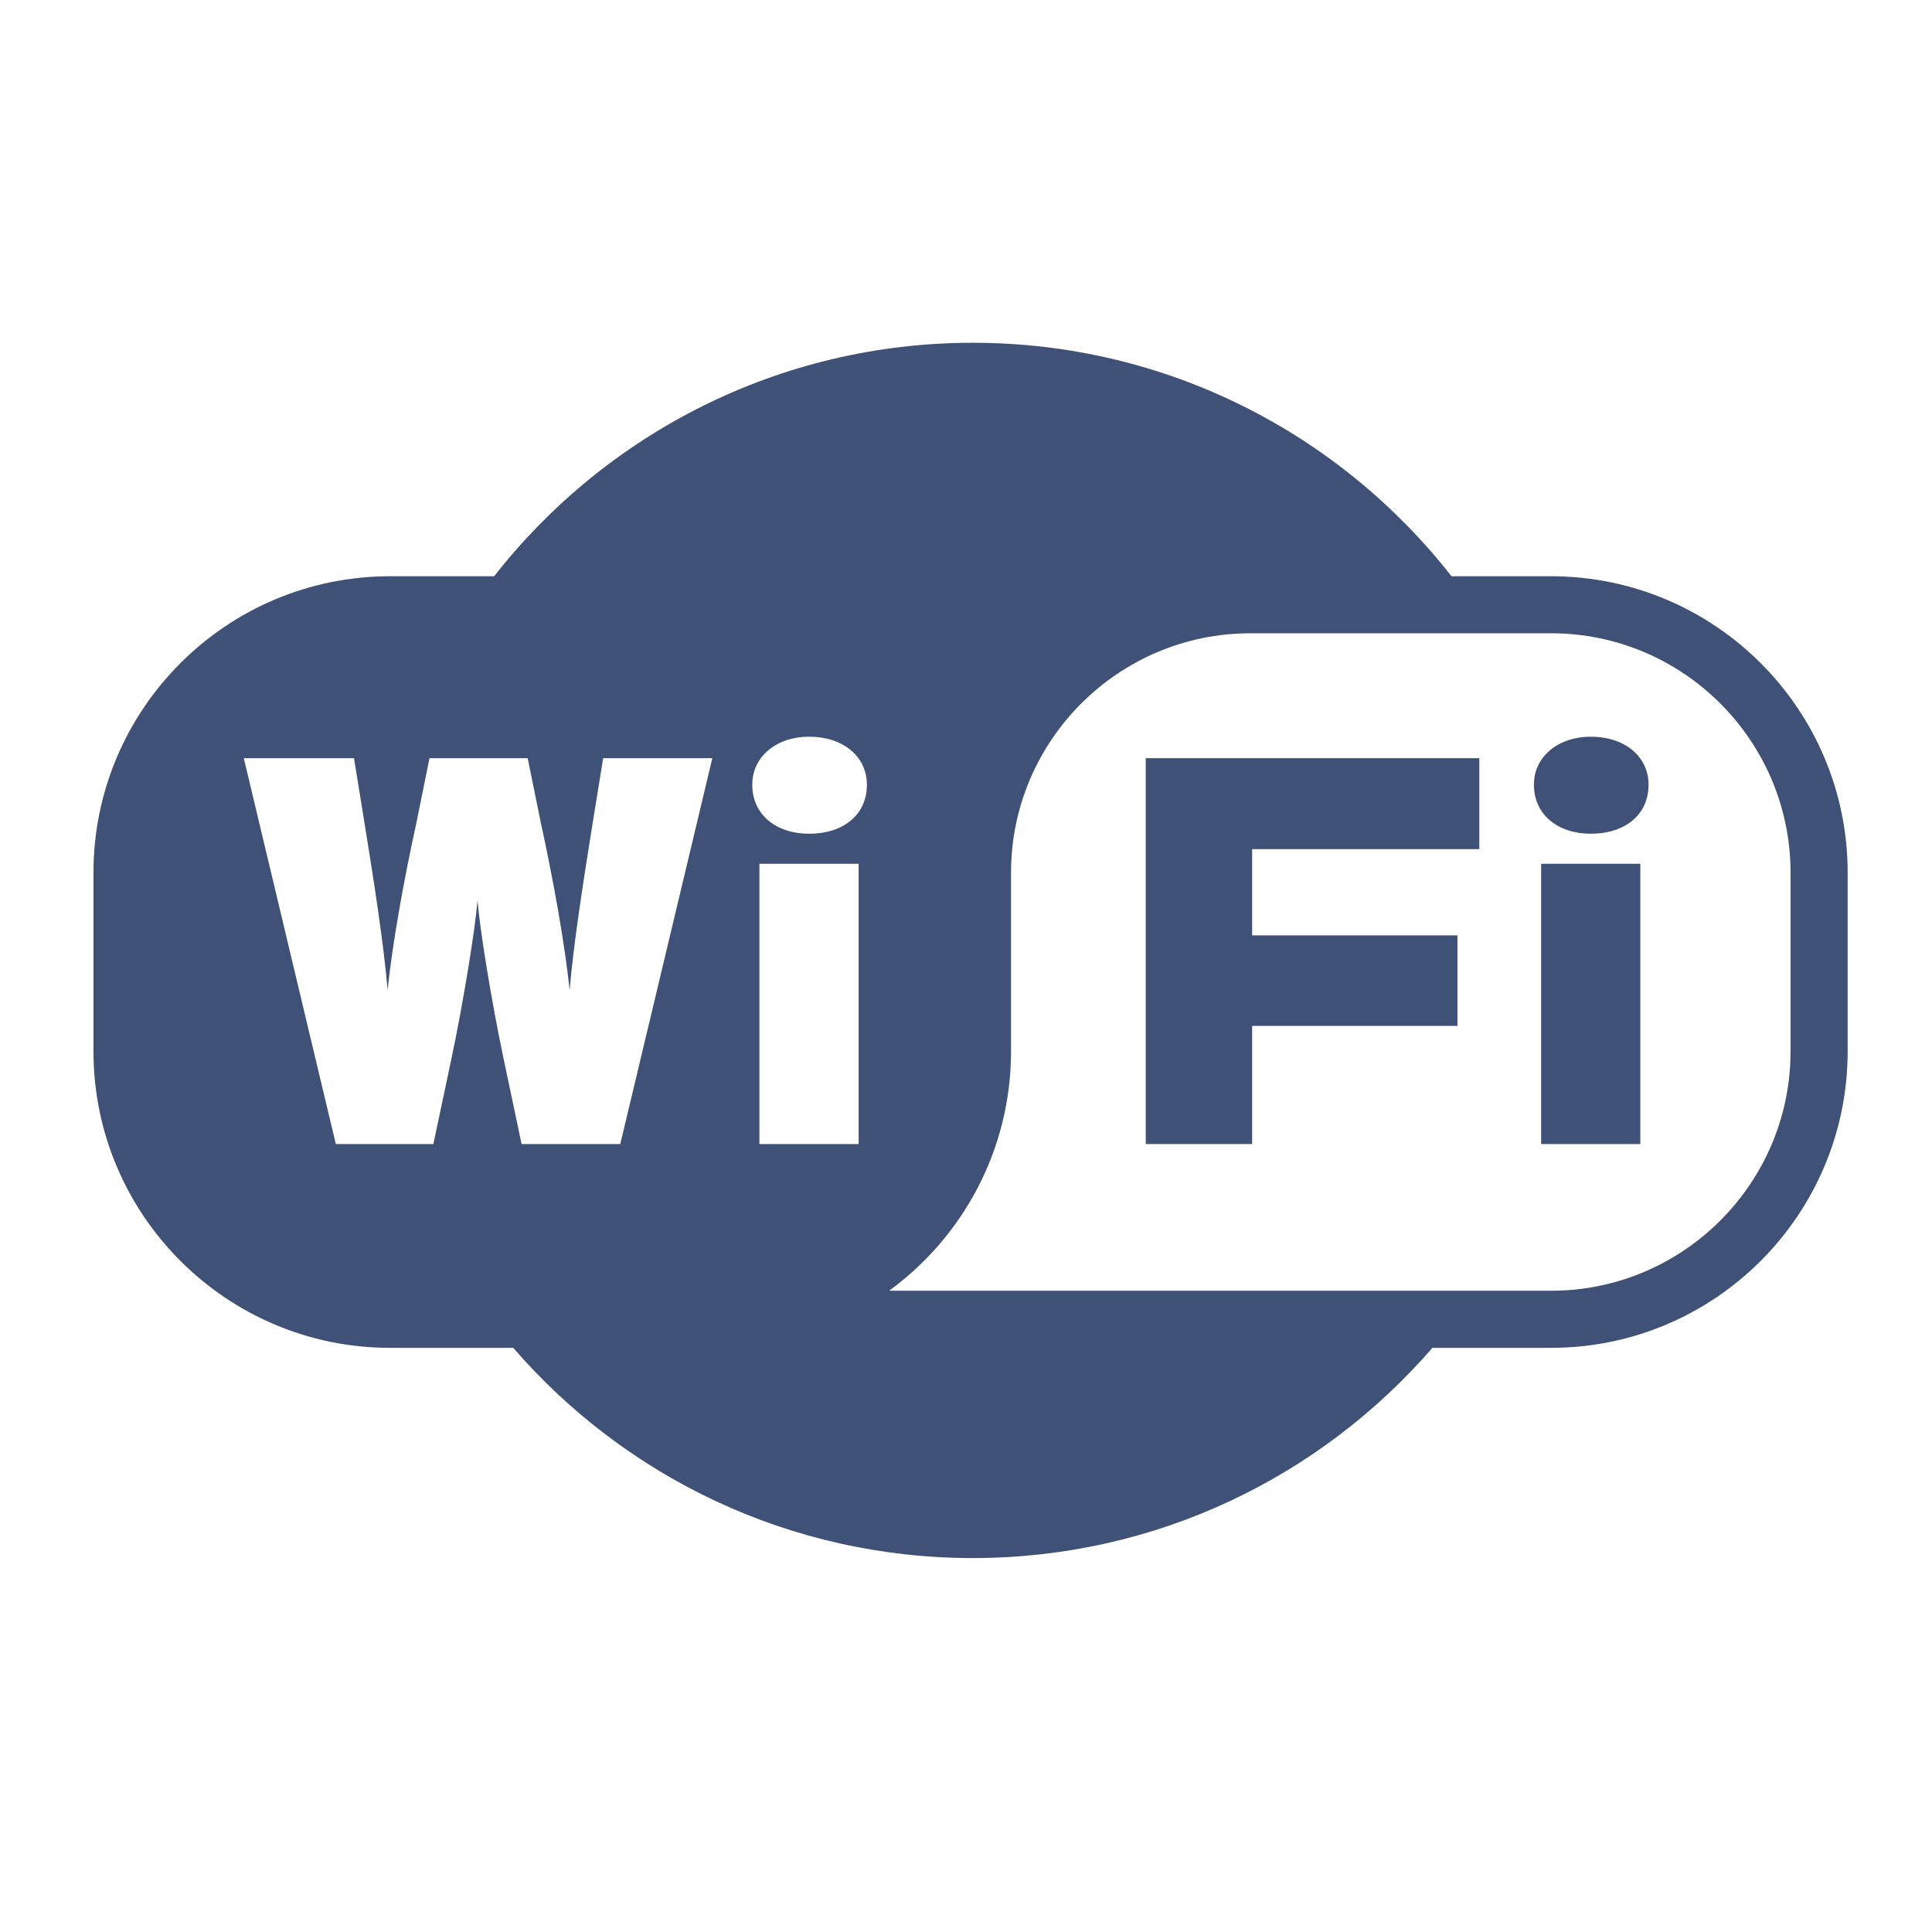 <svg width="120" height="120" viewBox="0 0 120 120" fill="none" xmlns="http://www.w3.org/2000/svg">
<rect width="120" height="120" fill="white"/>
<path fill-rule="evenodd" clip-rule="evenodd" d="M60.423 21.29C48.353 21.29 37.602 26.966 30.692 35.792H24.221C14.068 35.792 5.806 44.049 5.806 54.202V65.302C5.806 75.455 14.068 83.717 24.221 83.717H31.878C38.8 91.714 49.024 96.774 60.423 96.774C71.822 96.774 82.046 91.714 88.968 83.717H96.341C106.498 83.717 114.761 75.455 114.761 65.302V54.202C114.761 44.049 106.498 35.792 96.341 35.792H90.155C83.245 26.966 72.494 21.29 60.423 21.29Z" fill="#3F5177"/>
<path d="M62.797 65.301V54.204C62.797 46.006 69.469 39.334 77.667 39.334H96.34C104.538 39.334 111.214 46.006 111.214 54.204V65.301C111.214 73.499 104.538 80.171 96.34 80.171C96.34 80.171 68.906 80.171 55.224 80.171C59.811 76.819 62.797 71.403 62.797 65.301Z" fill="white"/>
<path d="M38.526 71.06H32.397L31.299 65.856C30.517 62.162 29.797 57.674 29.659 55.931C29.517 57.674 28.802 62.162 28.019 65.856L26.917 71.06H20.859L15.143 47.092H21.988L22.637 51.1C23.188 54.491 23.841 58.669 24.077 61.509C24.352 58.7 25.104 54.554 25.859 51.128L26.677 47.092H32.775L33.597 51.128C34.348 54.554 35.099 58.7 35.379 61.509C35.615 58.669 36.268 54.491 36.815 51.1L37.464 47.092H44.245L38.526 71.06Z" fill="white"/>
<path d="M50.252 51.785C48.23 51.785 46.724 50.617 46.724 48.74C46.724 46.99 48.23 45.758 50.252 45.758C52.373 45.758 53.844 46.99 53.844 48.74C53.844 50.617 52.373 51.785 50.252 51.785ZM47.168 71.06V53.65H53.332V71.06H47.168Z" fill="white"/>
<path d="M77.773 52.741V58.099H90.526V63.72H77.773V71.06H71.164V47.092H91.883V52.741H77.773Z" fill="#3F5177"/>
<path d="M98.803 51.785C96.785 51.785 95.274 50.617 95.274 48.74C95.274 46.99 96.785 45.758 98.803 45.758C100.923 45.758 102.394 46.99 102.394 48.74C102.394 50.617 100.923 51.785 98.803 51.785ZM95.723 71.06V53.65H101.883V71.06H95.723Z" fill="#3F5177"/>
</svg>
